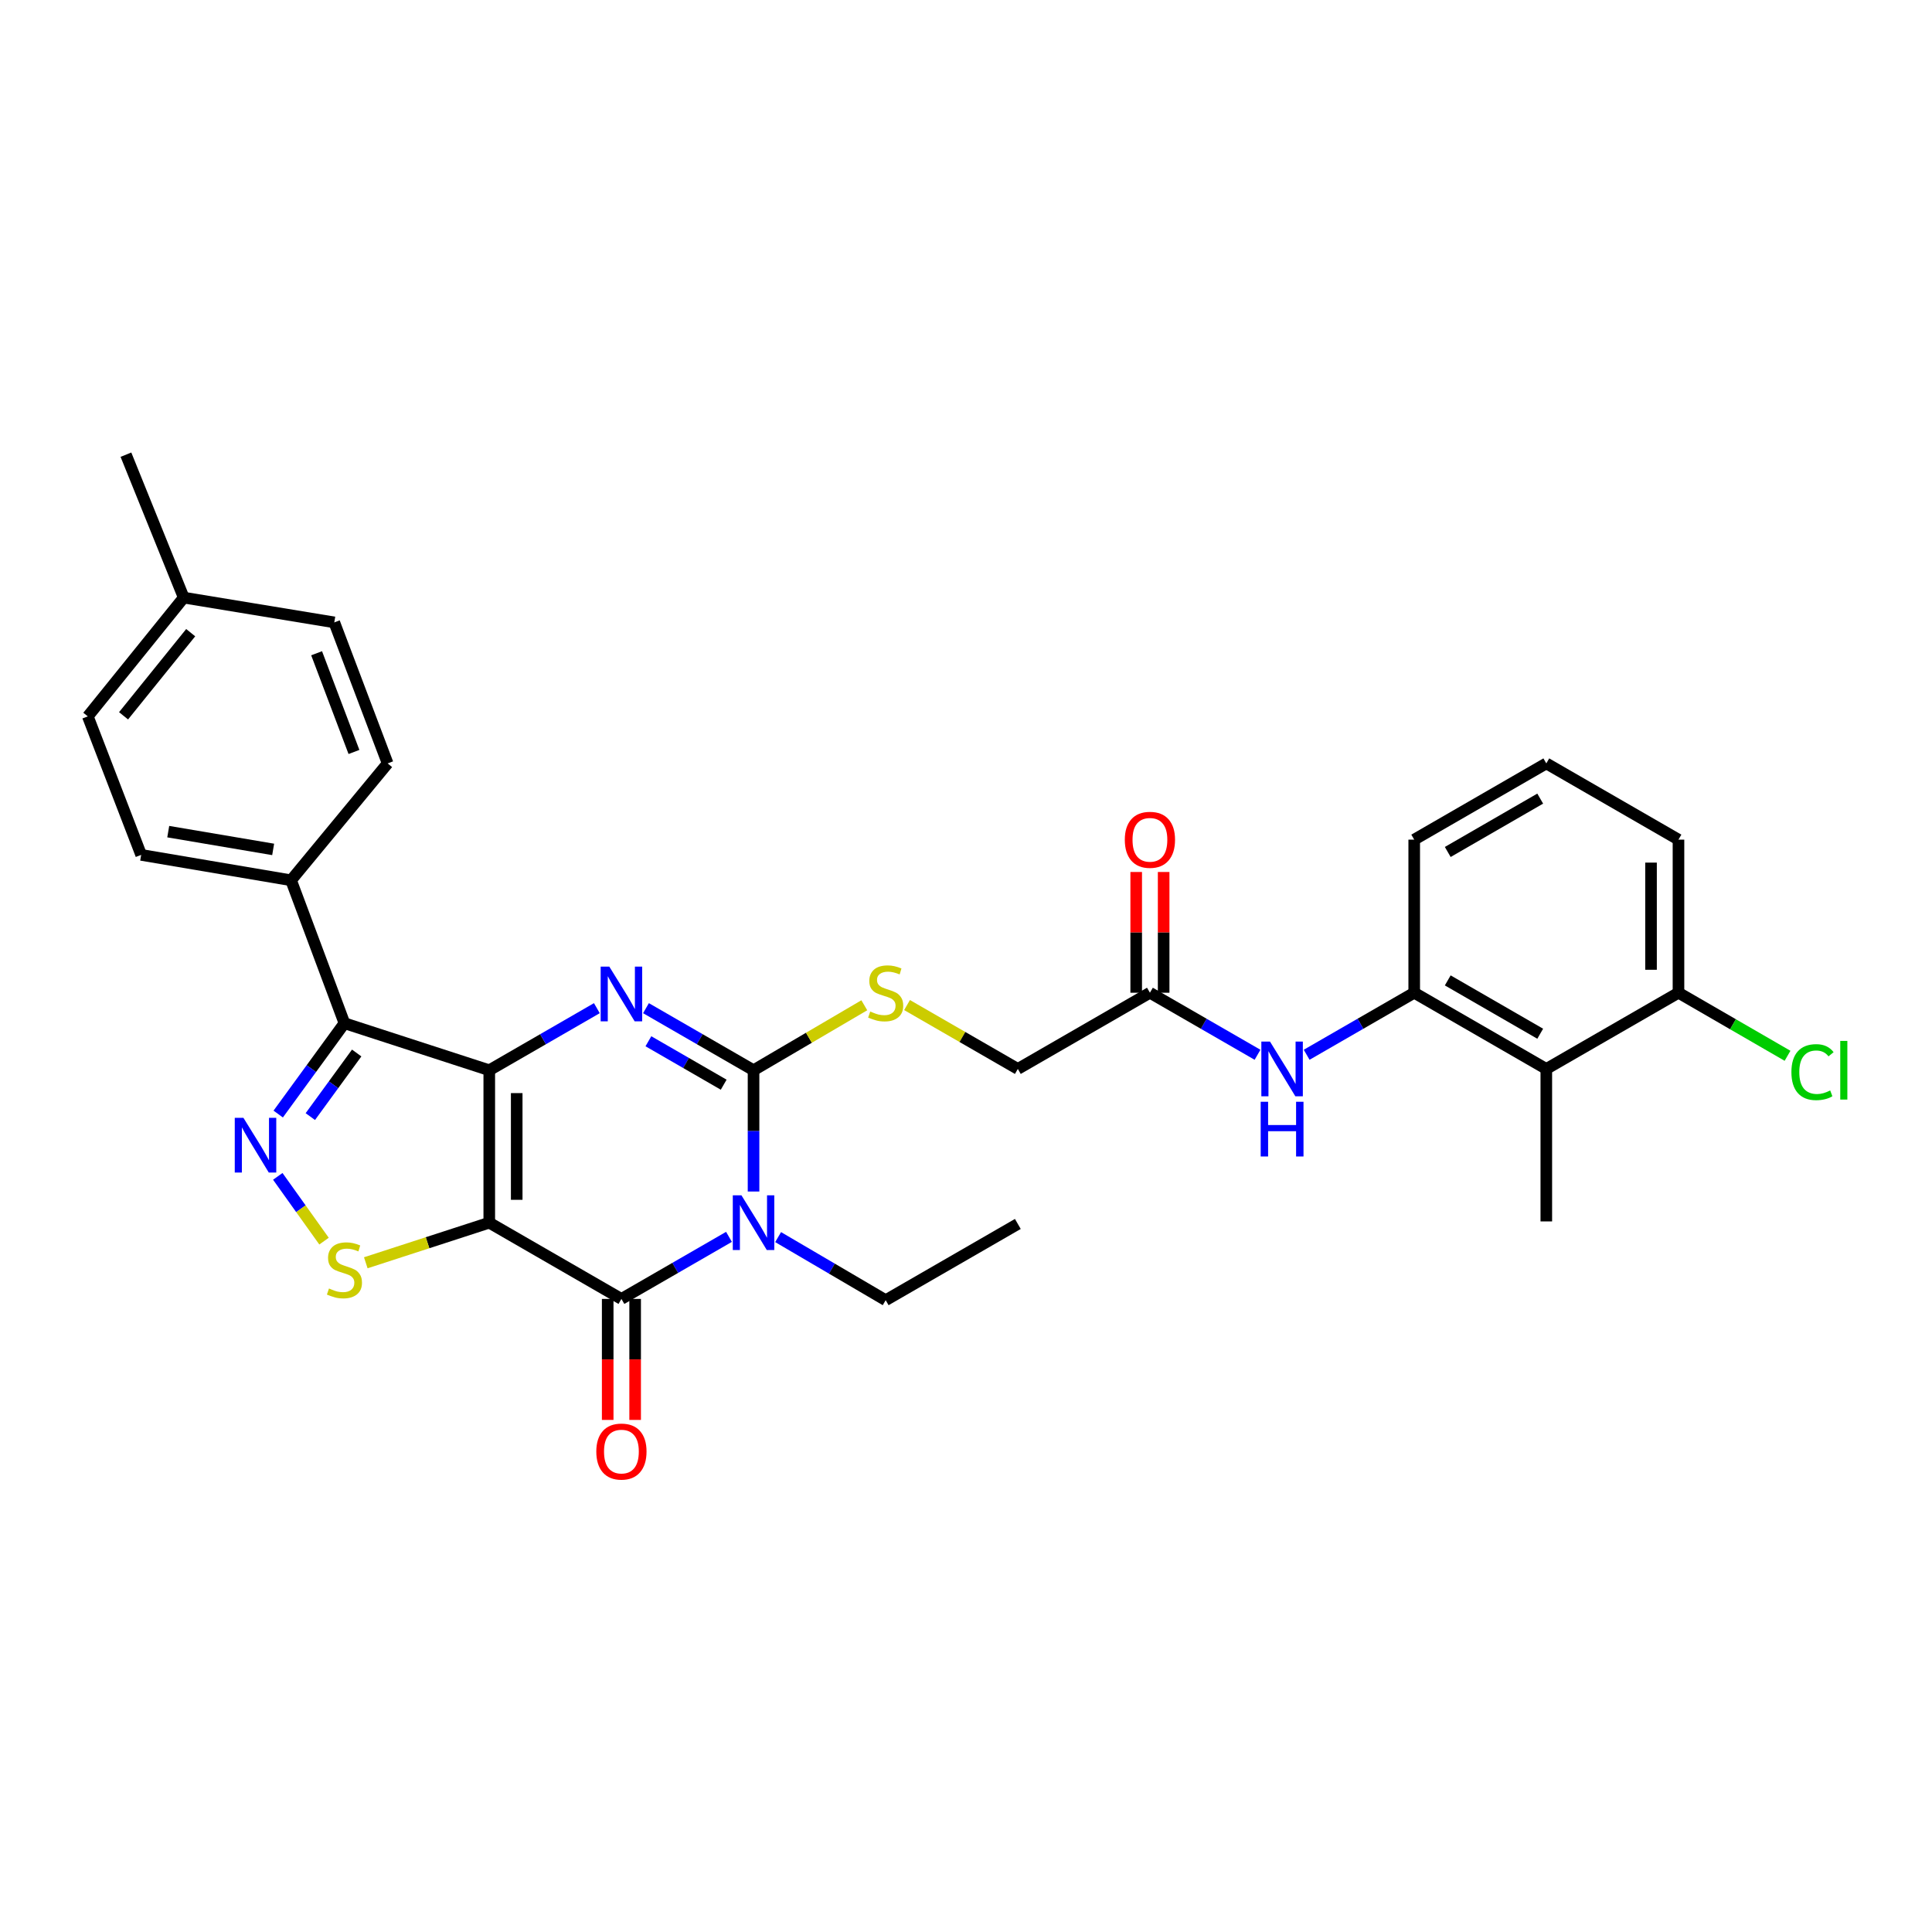 <?xml version='1.0' encoding='iso-8859-1'?>
<svg version='1.1' baseProfile='full'
              xmlns='http://www.w3.org/2000/svg'
                      xmlns:rdkit='http://www.rdkit.org/xml'
                      xmlns:xlink='http://www.w3.org/1999/xlink'
                  xml:space='preserve'
width='1000px' height='1000px' viewBox='0 0 1000 1000'>
<!-- END OF HEADER -->
<rect style='opacity:1.0;fill:#FFFFFF;stroke:none' width='1000' height='1000' x='0' y='0'> </rect>
<path class='bond-0' d='M 253.243,553.953 L 253.243,632.86' style='fill:none;fill-rule:evenodd;stroke:#000000;stroke-width:6px;stroke-linecap:butt;stroke-linejoin:miter;stroke-opacity:1' />
<path class='bond-0' d='M 267.449,565.789 L 267.449,621.024' style='fill:none;fill-rule:evenodd;stroke:#000000;stroke-width:6px;stroke-linecap:butt;stroke-linejoin:miter;stroke-opacity:1' />
<path class='bond-2' d='M 253.243,553.953 L 281.087,537.89' style='fill:none;fill-rule:evenodd;stroke:#000000;stroke-width:6px;stroke-linecap:butt;stroke-linejoin:miter;stroke-opacity:1' />
<path class='bond-2' d='M 281.087,537.89 L 308.931,521.827' style='fill:none;fill-rule:evenodd;stroke:#0000FF;stroke-width:6px;stroke-linecap:butt;stroke-linejoin:miter;stroke-opacity:1' />
<path class='bond-5' d='M 253.243,553.953 L 178.282,529.613' style='fill:none;fill-rule:evenodd;stroke:#000000;stroke-width:6px;stroke-linecap:butt;stroke-linejoin:miter;stroke-opacity:1' />
<path class='bond-4' d='M 253.243,632.86 L 321.645,672.322' style='fill:none;fill-rule:evenodd;stroke:#000000;stroke-width:6px;stroke-linecap:butt;stroke-linejoin:miter;stroke-opacity:1' />
<path class='bond-7' d='M 253.243,632.86 L 221.287,643.236' style='fill:none;fill-rule:evenodd;stroke:#000000;stroke-width:6px;stroke-linecap:butt;stroke-linejoin:miter;stroke-opacity:1' />
<path class='bond-7' d='M 221.287,643.236 L 189.332,653.612' style='fill:none;fill-rule:evenodd;stroke:#CCCC00;stroke-width:6px;stroke-linecap:butt;stroke-linejoin:miter;stroke-opacity:1' />
<path class='bond-1' d='M 390.032,616.728 L 390.032,585.34' style='fill:none;fill-rule:evenodd;stroke:#0000FF;stroke-width:6px;stroke-linecap:butt;stroke-linejoin:miter;stroke-opacity:1' />
<path class='bond-1' d='M 390.032,585.34 L 390.032,553.953' style='fill:none;fill-rule:evenodd;stroke:#000000;stroke-width:6px;stroke-linecap:butt;stroke-linejoin:miter;stroke-opacity:1' />
<path class='bond-17' d='M 402.754,640.322 L 430.59,656.65' style='fill:none;fill-rule:evenodd;stroke:#0000FF;stroke-width:6px;stroke-linecap:butt;stroke-linejoin:miter;stroke-opacity:1' />
<path class='bond-17' d='M 430.59,656.65 L 458.426,672.977' style='fill:none;fill-rule:evenodd;stroke:#000000;stroke-width:6px;stroke-linecap:butt;stroke-linejoin:miter;stroke-opacity:1' />
<path class='bond-32' d='M 377.318,640.197 L 349.481,656.259' style='fill:none;fill-rule:evenodd;stroke:#0000FF;stroke-width:6px;stroke-linecap:butt;stroke-linejoin:miter;stroke-opacity:1' />
<path class='bond-32' d='M 349.481,656.259 L 321.645,672.322' style='fill:none;fill-rule:evenodd;stroke:#000000;stroke-width:6px;stroke-linecap:butt;stroke-linejoin:miter;stroke-opacity:1' />
<path class='bond-3' d='M 334.359,521.828 L 362.195,537.891' style='fill:none;fill-rule:evenodd;stroke:#0000FF;stroke-width:6px;stroke-linecap:butt;stroke-linejoin:miter;stroke-opacity:1' />
<path class='bond-3' d='M 362.195,537.891 L 390.032,553.953' style='fill:none;fill-rule:evenodd;stroke:#000000;stroke-width:6px;stroke-linecap:butt;stroke-linejoin:miter;stroke-opacity:1' />
<path class='bond-3' d='M 335.61,538.951 L 355.095,550.195' style='fill:none;fill-rule:evenodd;stroke:#0000FF;stroke-width:6px;stroke-linecap:butt;stroke-linejoin:miter;stroke-opacity:1' />
<path class='bond-3' d='M 355.095,550.195 L 374.581,561.439' style='fill:none;fill-rule:evenodd;stroke:#000000;stroke-width:6px;stroke-linecap:butt;stroke-linejoin:miter;stroke-opacity:1' />
<path class='bond-10' d='M 390.032,553.953 L 418.698,537.139' style='fill:none;fill-rule:evenodd;stroke:#000000;stroke-width:6px;stroke-linecap:butt;stroke-linejoin:miter;stroke-opacity:1' />
<path class='bond-10' d='M 418.698,537.139 L 447.364,520.325' style='fill:none;fill-rule:evenodd;stroke:#CCCC00;stroke-width:6px;stroke-linecap:butt;stroke-linejoin:miter;stroke-opacity:1' />
<path class='bond-14' d='M 314.542,672.322 L 314.542,703.636' style='fill:none;fill-rule:evenodd;stroke:#000000;stroke-width:6px;stroke-linecap:butt;stroke-linejoin:miter;stroke-opacity:1' />
<path class='bond-14' d='M 314.542,703.636 L 314.542,734.951' style='fill:none;fill-rule:evenodd;stroke:#FF0000;stroke-width:6px;stroke-linecap:butt;stroke-linejoin:miter;stroke-opacity:1' />
<path class='bond-14' d='M 328.748,672.322 L 328.748,703.636' style='fill:none;fill-rule:evenodd;stroke:#000000;stroke-width:6px;stroke-linecap:butt;stroke-linejoin:miter;stroke-opacity:1' />
<path class='bond-14' d='M 328.748,703.636 L 328.748,734.951' style='fill:none;fill-rule:evenodd;stroke:#FF0000;stroke-width:6px;stroke-linecap:butt;stroke-linejoin:miter;stroke-opacity:1' />
<path class='bond-6' d='M 178.282,529.613 L 161.142,553.122' style='fill:none;fill-rule:evenodd;stroke:#000000;stroke-width:6px;stroke-linecap:butt;stroke-linejoin:miter;stroke-opacity:1' />
<path class='bond-6' d='M 161.142,553.122 L 144.002,576.631' style='fill:none;fill-rule:evenodd;stroke:#0000FF;stroke-width:6px;stroke-linecap:butt;stroke-linejoin:miter;stroke-opacity:1' />
<path class='bond-6' d='M 184.619,545.035 L 172.621,561.491' style='fill:none;fill-rule:evenodd;stroke:#000000;stroke-width:6px;stroke-linecap:butt;stroke-linejoin:miter;stroke-opacity:1' />
<path class='bond-6' d='M 172.621,561.491 L 160.623,577.947' style='fill:none;fill-rule:evenodd;stroke:#0000FF;stroke-width:6px;stroke-linecap:butt;stroke-linejoin:miter;stroke-opacity:1' />
<path class='bond-12' d='M 178.282,529.613 L 150.651,455.631' style='fill:none;fill-rule:evenodd;stroke:#000000;stroke-width:6px;stroke-linecap:butt;stroke-linejoin:miter;stroke-opacity:1' />
<path class='bond-31' d='M 143.779,608.884 L 155.748,625.645' style='fill:none;fill-rule:evenodd;stroke:#0000FF;stroke-width:6px;stroke-linecap:butt;stroke-linejoin:miter;stroke-opacity:1' />
<path class='bond-31' d='M 155.748,625.645 L 167.717,642.406' style='fill:none;fill-rule:evenodd;stroke:#CCCC00;stroke-width:6px;stroke-linecap:butt;stroke-linejoin:miter;stroke-opacity:1' />
<path class='bond-8' d='M 800.367,553.282 L 731.996,513.837' style='fill:none;fill-rule:evenodd;stroke:#000000;stroke-width:6px;stroke-linecap:butt;stroke-linejoin:miter;stroke-opacity:1' />
<path class='bond-8' d='M 797.211,535.06 L 749.351,507.448' style='fill:none;fill-rule:evenodd;stroke:#000000;stroke-width:6px;stroke-linecap:butt;stroke-linejoin:miter;stroke-opacity:1' />
<path class='bond-15' d='M 800.367,553.282 L 868.778,513.837' style='fill:none;fill-rule:evenodd;stroke:#000000;stroke-width:6px;stroke-linecap:butt;stroke-linejoin:miter;stroke-opacity:1' />
<path class='bond-26' d='M 800.367,553.282 L 800.367,632.205' style='fill:none;fill-rule:evenodd;stroke:#000000;stroke-width:6px;stroke-linecap:butt;stroke-linejoin:miter;stroke-opacity:1' />
<path class='bond-9' d='M 731.996,513.837 L 704.16,529.893' style='fill:none;fill-rule:evenodd;stroke:#000000;stroke-width:6px;stroke-linecap:butt;stroke-linejoin:miter;stroke-opacity:1' />
<path class='bond-9' d='M 704.16,529.893 L 676.323,545.949' style='fill:none;fill-rule:evenodd;stroke:#0000FF;stroke-width:6px;stroke-linecap:butt;stroke-linejoin:miter;stroke-opacity:1' />
<path class='bond-25' d='M 731.996,513.837 L 731.996,434.598' style='fill:none;fill-rule:evenodd;stroke:#000000;stroke-width:6px;stroke-linecap:butt;stroke-linejoin:miter;stroke-opacity:1' />
<path class='bond-18' d='M 469.48,520.211 L 498.154,536.747' style='fill:none;fill-rule:evenodd;stroke:#CCCC00;stroke-width:6px;stroke-linecap:butt;stroke-linejoin:miter;stroke-opacity:1' />
<path class='bond-18' d='M 498.154,536.747 L 526.829,553.282' style='fill:none;fill-rule:evenodd;stroke:#000000;stroke-width:6px;stroke-linecap:butt;stroke-linejoin:miter;stroke-opacity:1' />
<path class='bond-11' d='M 650.896,545.951 L 623.047,529.894' style='fill:none;fill-rule:evenodd;stroke:#0000FF;stroke-width:6px;stroke-linecap:butt;stroke-linejoin:miter;stroke-opacity:1' />
<path class='bond-11' d='M 623.047,529.894 L 595.199,513.837' style='fill:none;fill-rule:evenodd;stroke:#000000;stroke-width:6px;stroke-linecap:butt;stroke-linejoin:miter;stroke-opacity:1' />
<path class='bond-19' d='M 150.651,455.631 L 73.07,442.49' style='fill:none;fill-rule:evenodd;stroke:#000000;stroke-width:6px;stroke-linecap:butt;stroke-linejoin:miter;stroke-opacity:1' />
<path class='bond-19' d='M 141.386,439.653 L 87.079,430.455' style='fill:none;fill-rule:evenodd;stroke:#000000;stroke-width:6px;stroke-linecap:butt;stroke-linejoin:miter;stroke-opacity:1' />
<path class='bond-20' d='M 150.651,455.631 L 200.641,395.137' style='fill:none;fill-rule:evenodd;stroke:#000000;stroke-width:6px;stroke-linecap:butt;stroke-linejoin:miter;stroke-opacity:1' />
<path class='bond-13' d='M 595.199,513.837 L 526.829,553.282' style='fill:none;fill-rule:evenodd;stroke:#000000;stroke-width:6px;stroke-linecap:butt;stroke-linejoin:miter;stroke-opacity:1' />
<path class='bond-16' d='M 602.302,513.837 L 602.302,482.588' style='fill:none;fill-rule:evenodd;stroke:#000000;stroke-width:6px;stroke-linecap:butt;stroke-linejoin:miter;stroke-opacity:1' />
<path class='bond-16' d='M 602.302,482.588 L 602.302,451.339' style='fill:none;fill-rule:evenodd;stroke:#FF0000;stroke-width:6px;stroke-linecap:butt;stroke-linejoin:miter;stroke-opacity:1' />
<path class='bond-16' d='M 588.096,513.837 L 588.096,482.588' style='fill:none;fill-rule:evenodd;stroke:#000000;stroke-width:6px;stroke-linecap:butt;stroke-linejoin:miter;stroke-opacity:1' />
<path class='bond-16' d='M 588.096,482.588 L 588.096,451.339' style='fill:none;fill-rule:evenodd;stroke:#FF0000;stroke-width:6px;stroke-linecap:butt;stroke-linejoin:miter;stroke-opacity:1' />
<path class='bond-21' d='M 868.778,513.837 L 897.002,530.158' style='fill:none;fill-rule:evenodd;stroke:#000000;stroke-width:6px;stroke-linecap:butt;stroke-linejoin:miter;stroke-opacity:1' />
<path class='bond-21' d='M 897.002,530.158 L 925.227,546.48' style='fill:none;fill-rule:evenodd;stroke:#00CC00;stroke-width:6px;stroke-linecap:butt;stroke-linejoin:miter;stroke-opacity:1' />
<path class='bond-34' d='M 868.778,513.837 L 868.778,434.598' style='fill:none;fill-rule:evenodd;stroke:#000000;stroke-width:6px;stroke-linecap:butt;stroke-linejoin:miter;stroke-opacity:1' />
<path class='bond-34' d='M 854.571,501.951 L 854.571,446.484' style='fill:none;fill-rule:evenodd;stroke:#000000;stroke-width:6px;stroke-linecap:butt;stroke-linejoin:miter;stroke-opacity:1' />
<path class='bond-30' d='M 458.426,672.977 L 526.829,633.515' style='fill:none;fill-rule:evenodd;stroke:#000000;stroke-width:6px;stroke-linecap:butt;stroke-linejoin:miter;stroke-opacity:1' />
<path class='bond-23' d='M 73.07,442.49 L 45.455,370.797' style='fill:none;fill-rule:evenodd;stroke:#000000;stroke-width:6px;stroke-linecap:butt;stroke-linejoin:miter;stroke-opacity:1' />
<path class='bond-22' d='M 200.641,395.137 L 173.025,322.149' style='fill:none;fill-rule:evenodd;stroke:#000000;stroke-width:6px;stroke-linecap:butt;stroke-linejoin:miter;stroke-opacity:1' />
<path class='bond-22' d='M 183.211,389.216 L 163.881,338.124' style='fill:none;fill-rule:evenodd;stroke:#000000;stroke-width:6px;stroke-linecap:butt;stroke-linejoin:miter;stroke-opacity:1' />
<path class='bond-24' d='M 173.025,322.149 L 95.097,309.324' style='fill:none;fill-rule:evenodd;stroke:#000000;stroke-width:6px;stroke-linecap:butt;stroke-linejoin:miter;stroke-opacity:1' />
<path class='bond-33' d='M 45.455,370.797 L 95.097,309.324' style='fill:none;fill-rule:evenodd;stroke:#000000;stroke-width:6px;stroke-linecap:butt;stroke-linejoin:miter;stroke-opacity:1' />
<path class='bond-33' d='M 63.953,370.501 L 98.703,327.47' style='fill:none;fill-rule:evenodd;stroke:#000000;stroke-width:6px;stroke-linecap:butt;stroke-linejoin:miter;stroke-opacity:1' />
<path class='bond-29' d='M 95.097,309.324 L 65.185,235.342' style='fill:none;fill-rule:evenodd;stroke:#000000;stroke-width:6px;stroke-linecap:butt;stroke-linejoin:miter;stroke-opacity:1' />
<path class='bond-27' d='M 731.996,434.598 L 800.367,395.137' style='fill:none;fill-rule:evenodd;stroke:#000000;stroke-width:6px;stroke-linecap:butt;stroke-linejoin:miter;stroke-opacity:1' />
<path class='bond-27' d='M 749.353,440.983 L 797.213,413.36' style='fill:none;fill-rule:evenodd;stroke:#000000;stroke-width:6px;stroke-linecap:butt;stroke-linejoin:miter;stroke-opacity:1' />
<path class='bond-28' d='M 800.367,395.137 L 868.778,434.598' style='fill:none;fill-rule:evenodd;stroke:#000000;stroke-width:6px;stroke-linecap:butt;stroke-linejoin:miter;stroke-opacity:1' />
<path  class='atom-2' d='M 383.772 618.7
L 393.052 633.7
Q 393.972 635.18, 395.452 637.86
Q 396.932 640.54, 397.012 640.7
L 397.012 618.7
L 400.772 618.7
L 400.772 647.02
L 396.892 647.02
L 386.932 630.62
Q 385.772 628.7, 384.532 626.5
Q 383.332 624.3, 382.972 623.62
L 382.972 647.02
L 379.292 647.02
L 379.292 618.7
L 383.772 618.7
' fill='#0000FF'/>
<path  class='atom-3' d='M 315.385 500.332
L 324.665 515.332
Q 325.585 516.812, 327.065 519.492
Q 328.545 522.172, 328.625 522.332
L 328.625 500.332
L 332.385 500.332
L 332.385 528.652
L 328.505 528.652
L 318.545 512.252
Q 317.385 510.332, 316.145 508.132
Q 314.945 505.932, 314.585 505.252
L 314.585 528.652
L 310.905 528.652
L 310.905 500.332
L 315.385 500.332
' fill='#0000FF'/>
<path  class='atom-7' d='M 125.994 578.584
L 135.274 593.584
Q 136.194 595.064, 137.674 597.744
Q 139.154 600.424, 139.234 600.584
L 139.234 578.584
L 142.994 578.584
L 142.994 606.904
L 139.114 606.904
L 129.154 590.504
Q 127.994 588.584, 126.754 586.384
Q 125.554 584.184, 125.194 583.504
L 125.194 606.904
L 121.514 606.904
L 121.514 578.584
L 125.994 578.584
' fill='#0000FF'/>
<path  class='atom-8' d='M 170.282 666.92
Q 170.602 667.04, 171.922 667.6
Q 173.242 668.16, 174.682 668.52
Q 176.162 668.84, 177.602 668.84
Q 180.282 668.84, 181.842 667.56
Q 183.402 666.24, 183.402 663.96
Q 183.402 662.4, 182.602 661.44
Q 181.842 660.48, 180.642 659.96
Q 179.442 659.44, 177.442 658.84
Q 174.922 658.08, 173.402 657.36
Q 171.922 656.64, 170.842 655.12
Q 169.802 653.6, 169.802 651.04
Q 169.802 647.48, 172.202 645.28
Q 174.642 643.08, 179.442 643.08
Q 182.722 643.08, 186.442 644.64
L 185.522 647.72
Q 182.122 646.32, 179.562 646.32
Q 176.802 646.32, 175.282 647.48
Q 173.762 648.6, 173.802 650.56
Q 173.802 652.08, 174.562 653
Q 175.362 653.92, 176.482 654.44
Q 177.642 654.96, 179.562 655.56
Q 182.122 656.36, 183.642 657.16
Q 185.162 657.96, 186.242 659.6
Q 187.362 661.2, 187.362 663.96
Q 187.362 667.88, 184.722 670
Q 182.122 672.08, 177.762 672.08
Q 175.242 672.08, 173.322 671.52
Q 171.442 671, 169.202 670.08
L 170.282 666.92
' fill='#CCCC00'/>
<path  class='atom-11' d='M 450.426 523.557
Q 450.746 523.677, 452.066 524.237
Q 453.386 524.797, 454.826 525.157
Q 456.306 525.477, 457.746 525.477
Q 460.426 525.477, 461.986 524.197
Q 463.546 522.877, 463.546 520.597
Q 463.546 519.037, 462.746 518.077
Q 461.986 517.117, 460.786 516.597
Q 459.586 516.077, 457.586 515.477
Q 455.066 514.717, 453.546 513.997
Q 452.066 513.277, 450.986 511.757
Q 449.946 510.237, 449.946 507.677
Q 449.946 504.117, 452.346 501.917
Q 454.786 499.717, 459.586 499.717
Q 462.866 499.717, 466.586 501.277
L 465.666 504.357
Q 462.266 502.957, 459.706 502.957
Q 456.946 502.957, 455.426 504.117
Q 453.906 505.237, 453.946 507.197
Q 453.946 508.717, 454.706 509.637
Q 455.506 510.557, 456.626 511.077
Q 457.786 511.597, 459.706 512.197
Q 462.266 512.997, 463.786 513.797
Q 465.306 514.597, 466.386 516.237
Q 467.506 517.837, 467.506 520.597
Q 467.506 524.517, 464.866 526.637
Q 462.266 528.717, 457.906 528.717
Q 455.386 528.717, 453.466 528.157
Q 451.586 527.637, 449.346 526.717
L 450.426 523.557
' fill='#CCCC00'/>
<path  class='atom-12' d='M 657.35 539.122
L 666.63 554.122
Q 667.55 555.602, 669.03 558.282
Q 670.51 560.962, 670.59 561.122
L 670.59 539.122
L 674.35 539.122
L 674.35 567.442
L 670.47 567.442
L 660.51 551.042
Q 659.35 549.122, 658.11 546.922
Q 656.91 544.722, 656.55 544.042
L 656.55 567.442
L 652.87 567.442
L 652.87 539.122
L 657.35 539.122
' fill='#0000FF'/>
<path  class='atom-12' d='M 652.53 570.274
L 656.37 570.274
L 656.37 582.314
L 670.85 582.314
L 670.85 570.274
L 674.69 570.274
L 674.69 598.594
L 670.85 598.594
L 670.85 585.514
L 656.37 585.514
L 656.37 598.594
L 652.53 598.594
L 652.53 570.274
' fill='#0000FF'/>
<path  class='atom-15' d='M 308.645 751.324
Q 308.645 744.524, 312.005 740.724
Q 315.365 736.924, 321.645 736.924
Q 327.925 736.924, 331.285 740.724
Q 334.645 744.524, 334.645 751.324
Q 334.645 758.204, 331.245 762.124
Q 327.845 766.004, 321.645 766.004
Q 315.405 766.004, 312.005 762.124
Q 308.645 758.244, 308.645 751.324
M 321.645 762.804
Q 325.965 762.804, 328.285 759.924
Q 330.645 757.004, 330.645 751.324
Q 330.645 745.764, 328.285 742.964
Q 325.965 740.124, 321.645 740.124
Q 317.325 740.124, 314.965 742.924
Q 312.645 745.724, 312.645 751.324
Q 312.645 757.044, 314.965 759.924
Q 317.325 762.804, 321.645 762.804
' fill='#FF0000'/>
<path  class='atom-17' d='M 582.199 434.678
Q 582.199 427.878, 585.559 424.078
Q 588.919 420.278, 595.199 420.278
Q 601.479 420.278, 604.839 424.078
Q 608.199 427.878, 608.199 434.678
Q 608.199 441.558, 604.799 445.478
Q 601.399 449.358, 595.199 449.358
Q 588.959 449.358, 585.559 445.478
Q 582.199 441.598, 582.199 434.678
M 595.199 446.158
Q 599.519 446.158, 601.839 443.278
Q 604.199 440.358, 604.199 434.678
Q 604.199 429.118, 601.839 426.318
Q 599.519 423.478, 595.199 423.478
Q 590.879 423.478, 588.519 426.278
Q 586.199 429.078, 586.199 434.678
Q 586.199 440.398, 588.519 443.278
Q 590.879 446.158, 595.199 446.158
' fill='#FF0000'/>
<path  class='atom-22' d='M 927.231 554.933
Q 927.231 547.893, 930.511 544.213
Q 933.831 540.493, 940.111 540.493
Q 945.951 540.493, 949.071 544.613
L 946.431 546.773
Q 944.151 543.773, 940.111 543.773
Q 935.831 543.773, 933.551 546.653
Q 931.311 549.493, 931.311 554.933
Q 931.311 560.533, 933.631 563.413
Q 935.991 566.293, 940.551 566.293
Q 943.671 566.293, 947.311 564.413
L 948.431 567.413
Q 946.951 568.373, 944.711 568.933
Q 942.471 569.493, 939.991 569.493
Q 933.831 569.493, 930.511 565.733
Q 927.231 561.973, 927.231 554.933
' fill='#00CC00'/>
<path  class='atom-22' d='M 952.511 538.773
L 956.191 538.773
L 956.191 569.133
L 952.511 569.133
L 952.511 538.773
' fill='#00CC00'/>
</svg>
